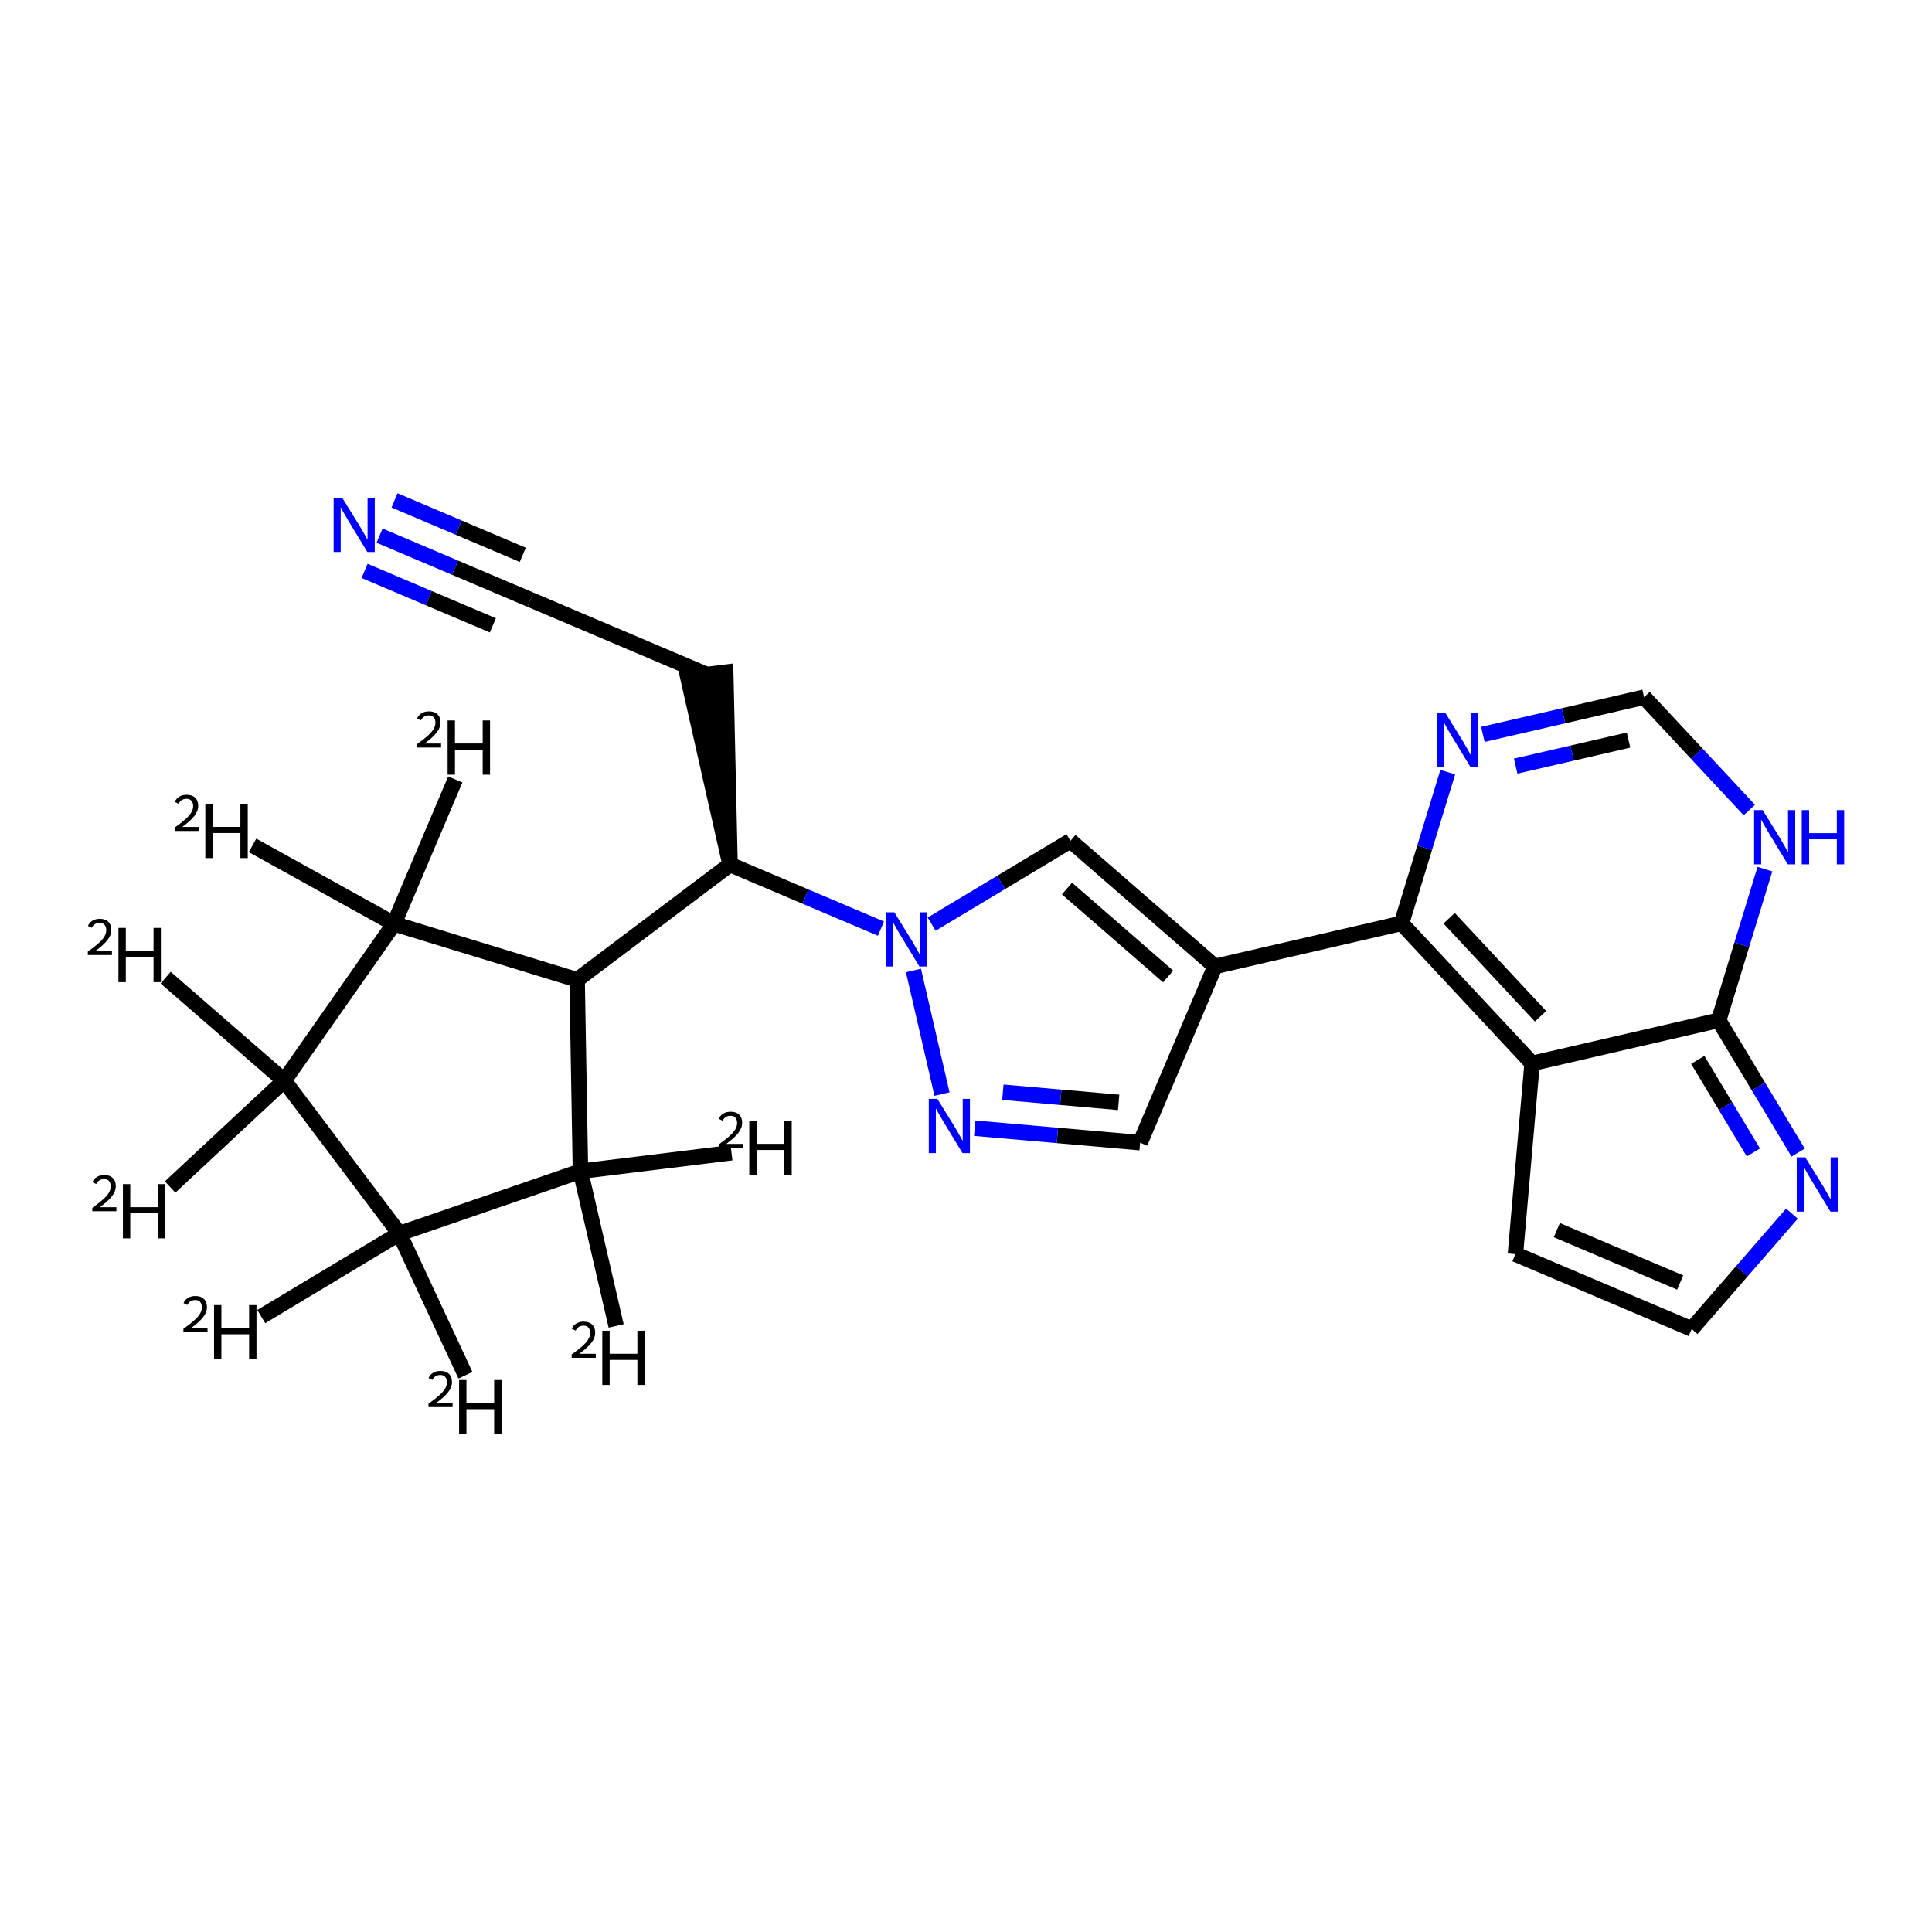 <?xml version='1.0' encoding='iso-8859-1'?>
<svg version='1.1' baseProfile='full'
              xmlns='http://www.w3.org/2000/svg'
                      xmlns:rdkit='http://www.rdkit.org/xml'
                      xmlns:xlink='http://www.w3.org/1999/xlink'
                  xml:space='preserve'
width='250px' height='250px' viewBox='0 0 250 250'>
<!-- END OF HEADER -->
<rect style='opacity:1.0;fill:#FFFFFF;stroke:none' width='250' height='250' x='0' y='0'> </rect>
<path class='bond-0 atom-0 atom-1' d='M 36.771,139.837 L 51.681,159.626' style='fill:none;fill-rule:evenodd;stroke:#000000;stroke-width:2.0px;stroke-linecap:butt;stroke-linejoin:miter;stroke-opacity:1' />
<path class='bond-1 atom-0 atom-2' d='M 36.771,139.837 L 50.984,119.541' style='fill:none;fill-rule:evenodd;stroke:#000000;stroke-width:2.0px;stroke-linecap:butt;stroke-linejoin:miter;stroke-opacity:1' />
<path class='bond-26 atom-23 atom-0' d='M 22.014,153.597 L 36.771,139.837' style='fill:none;fill-rule:evenodd;stroke:#000000;stroke-width:2.0px;stroke-linecap:butt;stroke-linejoin:miter;stroke-opacity:1' />
<path class='bond-27 atom-24 atom-0' d='M 21.436,126.506 L 36.771,139.837' style='fill:none;fill-rule:evenodd;stroke:#000000;stroke-width:2.0px;stroke-linecap:butt;stroke-linejoin:miter;stroke-opacity:1' />
<path class='bond-2 atom-1 atom-3' d='M 51.681,159.626 L 75.11,151.56' style='fill:none;fill-rule:evenodd;stroke:#000000;stroke-width:2.0px;stroke-linecap:butt;stroke-linejoin:miter;stroke-opacity:1' />
<path class='bond-28 atom-25 atom-1' d='M 60.227,177.955 L 51.681,159.626' style='fill:none;fill-rule:evenodd;stroke:#000000;stroke-width:2.0px;stroke-linecap:butt;stroke-linejoin:miter;stroke-opacity:1' />
<path class='bond-29 atom-26 atom-1' d='M 33.807,170.365 L 51.681,159.626' style='fill:none;fill-rule:evenodd;stroke:#000000;stroke-width:2.0px;stroke-linecap:butt;stroke-linejoin:miter;stroke-opacity:1' />
<path class='bond-3 atom-2 atom-11' d='M 50.984,119.541 L 74.678,126.786' style='fill:none;fill-rule:evenodd;stroke:#000000;stroke-width:2.0px;stroke-linecap:butt;stroke-linejoin:miter;stroke-opacity:1' />
<path class='bond-30 atom-27 atom-2' d='M 32.678,109.393 L 50.984,119.541' style='fill:none;fill-rule:evenodd;stroke:#000000;stroke-width:2.0px;stroke-linecap:butt;stroke-linejoin:miter;stroke-opacity:1' />
<path class='bond-31 atom-28 atom-2' d='M 58.914,100.861 L 50.984,119.541' style='fill:none;fill-rule:evenodd;stroke:#000000;stroke-width:2.0px;stroke-linecap:butt;stroke-linejoin:miter;stroke-opacity:1' />
<path class='bond-4 atom-3 atom-11' d='M 75.11,151.56 L 74.678,126.786' style='fill:none;fill-rule:evenodd;stroke:#000000;stroke-width:2.0px;stroke-linecap:butt;stroke-linejoin:miter;stroke-opacity:1' />
<path class='bond-32 atom-29 atom-3' d='M 94.656,149.161 L 75.11,151.56' style='fill:none;fill-rule:evenodd;stroke:#000000;stroke-width:2.0px;stroke-linecap:butt;stroke-linejoin:miter;stroke-opacity:1' />
<path class='bond-33 atom-30 atom-3' d='M 79.729,171.575 L 75.11,151.56' style='fill:none;fill-rule:evenodd;stroke:#000000;stroke-width:2.0px;stroke-linecap:butt;stroke-linejoin:miter;stroke-opacity:1' />
<path class='bond-5 atom-4 atom-6' d='M 91.449,87.282 L 68.641,77.6' style='fill:none;fill-rule:evenodd;stroke:#000000;stroke-width:2.0px;stroke-linecap:butt;stroke-linejoin:miter;stroke-opacity:1' />
<path class='bond-6 atom-14 atom-4' d='M 94.467,111.876 L 93.908,86.981 L 88.99,87.584 Z' style='fill:#000000;fill-rule:evenodd;fill-opacity:1;stroke:#000000;stroke-width:2.0px;stroke-linecap:butt;stroke-linejoin:miter;stroke-opacity:1;' />
<path class='bond-7 atom-5 atom-7' d='M 196.093,162.287 L 218.901,171.97' style='fill:none;fill-rule:evenodd;stroke:#000000;stroke-width:2.0px;stroke-linecap:butt;stroke-linejoin:miter;stroke-opacity:1' />
<path class='bond-7 atom-5 atom-7' d='M 201.451,159.178 L 217.416,165.956' style='fill:none;fill-rule:evenodd;stroke:#000000;stroke-width:2.0px;stroke-linecap:butt;stroke-linejoin:miter;stroke-opacity:1' />
<path class='bond-8 atom-5 atom-13' d='M 196.093,162.287 L 198.254,137.604' style='fill:none;fill-rule:evenodd;stroke:#000000;stroke-width:2.0px;stroke-linecap:butt;stroke-linejoin:miter;stroke-opacity:1' />
<path class='bond-9 atom-6 atom-17' d='M 68.641,77.6 L 58.878,73.455' style='fill:none;fill-rule:evenodd;stroke:#000000;stroke-width:2.0px;stroke-linecap:butt;stroke-linejoin:miter;stroke-opacity:1' />
<path class='bond-9 atom-6 atom-17' d='M 58.878,73.455 L 49.114,69.31' style='fill:none;fill-rule:evenodd;stroke:#0000FF;stroke-width:2.0px;stroke-linecap:butt;stroke-linejoin:miter;stroke-opacity:1' />
<path class='bond-9 atom-6 atom-17' d='M 67.649,71.795 L 59.35,68.272' style='fill:none;fill-rule:evenodd;stroke:#000000;stroke-width:2.0px;stroke-linecap:butt;stroke-linejoin:miter;stroke-opacity:1' />
<path class='bond-9 atom-6 atom-17' d='M 59.35,68.272 L 51.051,64.749' style='fill:none;fill-rule:evenodd;stroke:#0000FF;stroke-width:2.0px;stroke-linecap:butt;stroke-linejoin:miter;stroke-opacity:1' />
<path class='bond-9 atom-6 atom-17' d='M 63.776,80.918 L 55.477,77.395' style='fill:none;fill-rule:evenodd;stroke:#000000;stroke-width:2.0px;stroke-linecap:butt;stroke-linejoin:miter;stroke-opacity:1' />
<path class='bond-9 atom-6 atom-17' d='M 55.477,77.395 L 47.178,73.872' style='fill:none;fill-rule:evenodd;stroke:#0000FF;stroke-width:2.0px;stroke-linecap:butt;stroke-linejoin:miter;stroke-opacity:1' />
<path class='bond-10 atom-7 atom-18' d='M 218.901,171.97 L 225.388,164.507' style='fill:none;fill-rule:evenodd;stroke:#000000;stroke-width:2.0px;stroke-linecap:butt;stroke-linejoin:miter;stroke-opacity:1' />
<path class='bond-10 atom-7 atom-18' d='M 225.388,164.507 L 231.876,157.044' style='fill:none;fill-rule:evenodd;stroke:#0000FF;stroke-width:2.0px;stroke-linecap:butt;stroke-linejoin:miter;stroke-opacity:1' />
<path class='bond-11 atom-8 atom-12' d='M 147.531,147.862 L 157.213,125.054' style='fill:none;fill-rule:evenodd;stroke:#000000;stroke-width:2.0px;stroke-linecap:butt;stroke-linejoin:miter;stroke-opacity:1' />
<path class='bond-12 atom-8 atom-21' d='M 147.531,147.862 L 136.829,146.925' style='fill:none;fill-rule:evenodd;stroke:#000000;stroke-width:2.0px;stroke-linecap:butt;stroke-linejoin:miter;stroke-opacity:1' />
<path class='bond-12 atom-8 atom-21' d='M 136.829,146.925 L 126.128,145.988' style='fill:none;fill-rule:evenodd;stroke:#0000FF;stroke-width:2.0px;stroke-linecap:butt;stroke-linejoin:miter;stroke-opacity:1' />
<path class='bond-12 atom-8 atom-21' d='M 144.753,142.644 L 137.262,141.988' style='fill:none;fill-rule:evenodd;stroke:#000000;stroke-width:2.0px;stroke-linecap:butt;stroke-linejoin:miter;stroke-opacity:1' />
<path class='bond-12 atom-8 atom-21' d='M 137.262,141.988 L 129.771,141.333' style='fill:none;fill-rule:evenodd;stroke:#0000FF;stroke-width:2.0px;stroke-linecap:butt;stroke-linejoin:miter;stroke-opacity:1' />
<path class='bond-13 atom-9 atom-12' d='M 138.514,108.798 L 157.213,125.054' style='fill:none;fill-rule:evenodd;stroke:#000000;stroke-width:2.0px;stroke-linecap:butt;stroke-linejoin:miter;stroke-opacity:1' />
<path class='bond-13 atom-9 atom-12' d='M 138.068,114.976 L 151.157,126.356' style='fill:none;fill-rule:evenodd;stroke:#000000;stroke-width:2.0px;stroke-linecap:butt;stroke-linejoin:miter;stroke-opacity:1' />
<path class='bond-14 atom-9 atom-22' d='M 138.514,108.798 L 129.535,114.192' style='fill:none;fill-rule:evenodd;stroke:#000000;stroke-width:2.0px;stroke-linecap:butt;stroke-linejoin:miter;stroke-opacity:1' />
<path class='bond-14 atom-9 atom-22' d='M 129.535,114.192 L 120.556,119.587' style='fill:none;fill-rule:evenodd;stroke:#0000FF;stroke-width:2.0px;stroke-linecap:butt;stroke-linejoin:miter;stroke-opacity:1' />
<path class='bond-15 atom-10 atom-19' d='M 212.745,90.214 L 202.313,92.622' style='fill:none;fill-rule:evenodd;stroke:#000000;stroke-width:2.0px;stroke-linecap:butt;stroke-linejoin:miter;stroke-opacity:1' />
<path class='bond-15 atom-10 atom-19' d='M 202.313,92.622 L 191.882,95.03' style='fill:none;fill-rule:evenodd;stroke:#0000FF;stroke-width:2.0px;stroke-linecap:butt;stroke-linejoin:miter;stroke-opacity:1' />
<path class='bond-15 atom-10 atom-19' d='M 210.73,95.765 L 203.428,97.451' style='fill:none;fill-rule:evenodd;stroke:#000000;stroke-width:2.0px;stroke-linecap:butt;stroke-linejoin:miter;stroke-opacity:1' />
<path class='bond-15 atom-10 atom-19' d='M 203.428,97.451 L 196.126,99.136' style='fill:none;fill-rule:evenodd;stroke:#0000FF;stroke-width:2.0px;stroke-linecap:butt;stroke-linejoin:miter;stroke-opacity:1' />
<path class='bond-16 atom-10 atom-20' d='M 212.745,90.214 L 219.553,97.516' style='fill:none;fill-rule:evenodd;stroke:#000000;stroke-width:2.0px;stroke-linecap:butt;stroke-linejoin:miter;stroke-opacity:1' />
<path class='bond-16 atom-10 atom-20' d='M 219.553,97.516 L 226.361,104.818' style='fill:none;fill-rule:evenodd;stroke:#0000FF;stroke-width:2.0px;stroke-linecap:butt;stroke-linejoin:miter;stroke-opacity:1' />
<path class='bond-17 atom-11 atom-14' d='M 74.678,126.786 L 94.467,111.876' style='fill:none;fill-rule:evenodd;stroke:#000000;stroke-width:2.0px;stroke-linecap:butt;stroke-linejoin:miter;stroke-opacity:1' />
<path class='bond-18 atom-12 atom-15' d='M 157.213,125.054 L 181.356,119.482' style='fill:none;fill-rule:evenodd;stroke:#000000;stroke-width:2.0px;stroke-linecap:butt;stroke-linejoin:miter;stroke-opacity:1' />
<path class='bond-19 atom-13 atom-15' d='M 198.254,137.604 L 181.356,119.482' style='fill:none;fill-rule:evenodd;stroke:#000000;stroke-width:2.0px;stroke-linecap:butt;stroke-linejoin:miter;stroke-opacity:1' />
<path class='bond-19 atom-13 atom-15' d='M 199.344,131.506 L 187.515,118.82' style='fill:none;fill-rule:evenodd;stroke:#000000;stroke-width:2.0px;stroke-linecap:butt;stroke-linejoin:miter;stroke-opacity:1' />
<path class='bond-20 atom-13 atom-16' d='M 198.254,137.604 L 222.397,132.031' style='fill:none;fill-rule:evenodd;stroke:#000000;stroke-width:2.0px;stroke-linecap:butt;stroke-linejoin:miter;stroke-opacity:1' />
<path class='bond-21 atom-14 atom-22' d='M 94.467,111.876 L 104.231,116.021' style='fill:none;fill-rule:evenodd;stroke:#000000;stroke-width:2.0px;stroke-linecap:butt;stroke-linejoin:miter;stroke-opacity:1' />
<path class='bond-21 atom-14 atom-22' d='M 104.231,116.021 L 113.994,120.165' style='fill:none;fill-rule:evenodd;stroke:#0000FF;stroke-width:2.0px;stroke-linecap:butt;stroke-linejoin:miter;stroke-opacity:1' />
<path class='bond-22 atom-15 atom-19' d='M 181.356,119.482 L 184.348,109.698' style='fill:none;fill-rule:evenodd;stroke:#000000;stroke-width:2.0px;stroke-linecap:butt;stroke-linejoin:miter;stroke-opacity:1' />
<path class='bond-22 atom-15 atom-19' d='M 184.348,109.698 L 187.339,99.915' style='fill:none;fill-rule:evenodd;stroke:#0000FF;stroke-width:2.0px;stroke-linecap:butt;stroke-linejoin:miter;stroke-opacity:1' />
<path class='bond-23 atom-16 atom-18' d='M 222.397,132.031 L 227.537,140.587' style='fill:none;fill-rule:evenodd;stroke:#000000;stroke-width:2.0px;stroke-linecap:butt;stroke-linejoin:miter;stroke-opacity:1' />
<path class='bond-23 atom-16 atom-18' d='M 227.537,140.587 L 232.677,149.142' style='fill:none;fill-rule:evenodd;stroke:#0000FF;stroke-width:2.0px;stroke-linecap:butt;stroke-linejoin:miter;stroke-opacity:1' />
<path class='bond-23 atom-16 atom-18' d='M 219.691,137.15 L 223.289,143.139' style='fill:none;fill-rule:evenodd;stroke:#000000;stroke-width:2.0px;stroke-linecap:butt;stroke-linejoin:miter;stroke-opacity:1' />
<path class='bond-23 atom-16 atom-18' d='M 223.289,143.139 L 226.887,149.128' style='fill:none;fill-rule:evenodd;stroke:#0000FF;stroke-width:2.0px;stroke-linecap:butt;stroke-linejoin:miter;stroke-opacity:1' />
<path class='bond-24 atom-16 atom-20' d='M 222.397,132.031 L 225.388,122.248' style='fill:none;fill-rule:evenodd;stroke:#000000;stroke-width:2.0px;stroke-linecap:butt;stroke-linejoin:miter;stroke-opacity:1' />
<path class='bond-24 atom-16 atom-20' d='M 225.388,122.248 L 228.38,112.464' style='fill:none;fill-rule:evenodd;stroke:#0000FF;stroke-width:2.0px;stroke-linecap:butt;stroke-linejoin:miter;stroke-opacity:1' />
<path class='bond-25 atom-21 atom-22' d='M 121.895,141.573 L 118.203,125.58' style='fill:none;fill-rule:evenodd;stroke:#0000FF;stroke-width:2.0px;stroke-linecap:butt;stroke-linejoin:miter;stroke-opacity:1' />
<path  class='atom-17' d='M 44.283 64.409
L 46.582 68.126
Q 46.81 68.492, 47.177 69.156
Q 47.544 69.82, 47.563 69.86
L 47.563 64.409
L 48.495 64.409
L 48.495 71.426
L 47.534 71.426
L 45.066 67.362
Q 44.778 66.887, 44.471 66.342
Q 44.174 65.796, 44.085 65.628
L 44.085 71.426
L 43.173 71.426
L 43.173 64.409
L 44.283 64.409
' fill='#0000FF'/>
<path  class='atom-18' d='M 233.606 149.762
L 235.905 153.479
Q 236.133 153.845, 236.5 154.509
Q 236.867 155.173, 236.887 155.213
L 236.887 149.762
L 237.818 149.762
L 237.818 156.779
L 236.857 156.779
L 234.389 152.715
Q 234.102 152.24, 233.794 151.695
Q 233.497 151.149, 233.408 150.981
L 233.408 156.779
L 232.496 156.779
L 232.496 149.762
L 233.606 149.762
' fill='#0000FF'/>
<path  class='atom-19' d='M 187.051 92.278
L 189.35 95.995
Q 189.578 96.362, 189.945 97.026
Q 190.311 97.69, 190.331 97.73
L 190.331 92.278
L 191.263 92.278
L 191.263 99.296
L 190.301 99.296
L 187.834 95.232
Q 187.546 94.756, 187.239 94.211
Q 186.942 93.666, 186.852 93.498
L 186.852 99.296
L 185.941 99.296
L 185.941 92.278
L 187.051 92.278
' fill='#0000FF'/>
<path  class='atom-20' d='M 228.091 104.828
L 230.39 108.545
Q 230.618 108.911, 230.985 109.575
Q 231.352 110.239, 231.372 110.279
L 231.372 104.828
L 232.303 104.828
L 232.303 111.845
L 231.342 111.845
L 228.874 107.781
Q 228.587 107.306, 228.279 106.761
Q 227.982 106.215, 227.893 106.047
L 227.893 111.845
L 226.981 111.845
L 226.981 104.828
L 228.091 104.828
' fill='#0000FF'/>
<path  class='atom-20' d='M 233.146 104.828
L 234.097 104.828
L 234.097 107.811
L 237.685 107.811
L 237.685 104.828
L 238.636 104.828
L 238.636 111.845
L 237.685 111.845
L 237.685 108.604
L 234.097 108.604
L 234.097 111.845
L 233.146 111.845
L 233.146 104.828
' fill='#0000FF'/>
<path  class='atom-21' d='M 121.296 142.193
L 123.596 145.909
Q 123.824 146.276, 124.19 146.94
Q 124.557 147.604, 124.577 147.644
L 124.577 142.193
L 125.509 142.193
L 125.509 149.21
L 124.547 149.21
L 122.079 145.146
Q 121.792 144.67, 121.485 144.125
Q 121.187 143.58, 121.098 143.412
L 121.098 149.21
L 120.186 149.21
L 120.186 142.193
L 121.296 142.193
' fill='#0000FF'/>
<path  class='atom-22' d='M 115.724 118.05
L 118.023 121.766
Q 118.251 122.133, 118.618 122.797
Q 118.985 123.461, 119.004 123.501
L 119.004 118.05
L 119.936 118.05
L 119.936 125.067
L 118.975 125.067
L 116.507 121.003
Q 116.219 120.527, 115.912 119.982
Q 115.615 119.437, 115.526 119.269
L 115.526 125.067
L 114.614 125.067
L 114.614 118.05
L 115.724 118.05
' fill='#0000FF'/>
<path  class='atom-23' d='M 11.954 152.98
Q 12.124 152.541, 12.529 152.299
Q 12.935 152.051, 13.498 152.051
Q 14.197 152.051, 14.59 152.43
Q 14.982 152.809, 14.982 153.483
Q 14.982 154.17, 14.472 154.811
Q 13.969 155.452, 12.922 156.211
L 15.061 156.211
L 15.061 156.734
L 11.941 156.734
L 11.941 156.296
Q 12.804 155.681, 13.314 155.223
Q 13.831 154.765, 14.08 154.353
Q 14.328 153.941, 14.328 153.516
Q 14.328 153.071, 14.106 152.823
Q 13.883 152.574, 13.498 152.574
Q 13.125 152.574, 12.876 152.724
Q 12.628 152.875, 12.451 153.208
L 11.954 152.98
' fill='#000000'/>
<path  class='atom-23' d='M 15.903 153.226
L 16.855 153.226
L 16.855 156.209
L 20.443 156.209
L 20.443 153.226
L 21.394 153.226
L 21.394 160.243
L 20.443 160.243
L 20.443 157.002
L 16.855 157.002
L 16.855 160.243
L 15.903 160.243
L 15.903 153.226
' fill='#000000'/>
<path  class='atom-24' d='M 11.377 119.826
Q 11.547 119.387, 11.952 119.145
Q 12.358 118.897, 12.921 118.897
Q 13.62 118.897, 14.013 119.276
Q 14.405 119.655, 14.405 120.329
Q 14.405 121.016, 13.895 121.657
Q 13.391 122.298, 12.345 123.057
L 14.484 123.057
L 14.484 123.58
L 11.364 123.58
L 11.364 123.142
Q 12.227 122.527, 12.737 122.069
Q 13.254 121.611, 13.503 121.199
Q 13.751 120.787, 13.751 120.362
Q 13.751 119.917, 13.529 119.669
Q 13.306 119.42, 12.921 119.42
Q 12.548 119.42, 12.299 119.57
Q 12.05 119.721, 11.874 120.054
L 11.377 119.826
' fill='#000000'/>
<path  class='atom-24' d='M 15.326 120.072
L 16.278 120.072
L 16.278 123.055
L 19.866 123.055
L 19.866 120.072
L 20.817 120.072
L 20.817 127.089
L 19.866 127.089
L 19.866 123.848
L 16.278 123.848
L 16.278 127.089
L 15.326 127.089
L 15.326 120.072
' fill='#000000'/>
<path  class='atom-25' d='M 55.457 178.328
Q 55.627 177.89, 56.033 177.648
Q 56.438 177.399, 57.001 177.399
Q 57.701 177.399, 58.093 177.778
Q 58.486 178.158, 58.486 178.832
Q 58.486 179.518, 57.975 180.159
Q 57.472 180.8, 56.425 181.559
L 58.564 181.559
L 58.564 182.083
L 55.444 182.083
L 55.444 181.644
Q 56.307 181.029, 56.818 180.572
Q 57.334 180.114, 57.583 179.702
Q 57.831 179.289, 57.831 178.864
Q 57.831 178.419, 57.609 178.171
Q 57.387 177.922, 57.001 177.922
Q 56.628 177.922, 56.379 178.073
Q 56.131 178.223, 55.954 178.557
L 55.457 178.328
' fill='#000000'/>
<path  class='atom-25' d='M 59.407 178.574
L 60.358 178.574
L 60.358 181.557
L 63.946 181.557
L 63.946 178.574
L 64.897 178.574
L 64.897 185.591
L 63.946 185.591
L 63.946 182.35
L 60.358 182.35
L 60.358 185.591
L 59.407 185.591
L 59.407 178.574
' fill='#000000'/>
<path  class='atom-26' d='M 23.747 168.632
Q 23.917 168.193, 24.323 167.951
Q 24.729 167.703, 25.291 167.703
Q 25.991 167.703, 26.383 168.082
Q 26.776 168.461, 26.776 169.135
Q 26.776 169.822, 26.266 170.463
Q 25.762 171.104, 24.715 171.863
L 26.854 171.863
L 26.854 172.386
L 23.734 172.386
L 23.734 171.948
Q 24.598 171.333, 25.108 170.875
Q 25.625 170.417, 25.873 170.005
Q 26.122 169.593, 26.122 169.168
Q 26.122 168.723, 25.899 168.475
Q 25.677 168.226, 25.291 168.226
Q 24.918 168.226, 24.67 168.376
Q 24.421 168.527, 24.244 168.861
L 23.747 168.632
' fill='#000000'/>
<path  class='atom-26' d='M 27.697 168.878
L 28.648 168.878
L 28.648 171.861
L 32.236 171.861
L 32.236 168.878
L 33.188 168.878
L 33.188 175.895
L 32.236 175.895
L 32.236 172.654
L 28.648 172.654
L 28.648 175.895
L 27.697 175.895
L 27.697 168.878
' fill='#000000'/>
<path  class='atom-27' d='M 22.618 103.773
Q 22.788 103.334, 23.194 103.092
Q 23.599 102.844, 24.162 102.844
Q 24.862 102.844, 25.254 103.223
Q 25.647 103.602, 25.647 104.276
Q 25.647 104.963, 25.137 105.604
Q 24.633 106.245, 23.586 107.004
L 25.725 107.004
L 25.725 107.527
L 22.605 107.527
L 22.605 107.089
Q 23.469 106.474, 23.979 106.016
Q 24.496 105.558, 24.744 105.146
Q 24.993 104.734, 24.993 104.309
Q 24.993 103.864, 24.77 103.616
Q 24.548 103.367, 24.162 103.367
Q 23.789 103.367, 23.541 103.517
Q 23.292 103.668, 23.115 104.002
L 22.618 103.773
' fill='#000000'/>
<path  class='atom-27' d='M 26.568 104.019
L 27.519 104.019
L 27.519 107.002
L 31.107 107.002
L 31.107 104.019
L 32.059 104.019
L 32.059 111.036
L 31.107 111.036
L 31.107 107.795
L 27.519 107.795
L 27.519 111.036
L 26.568 111.036
L 26.568 104.019
' fill='#000000'/>
<path  class='atom-28' d='M 53.971 92.979
Q 54.141 92.54, 54.547 92.298
Q 54.953 92.05, 55.515 92.05
Q 56.215 92.05, 56.607 92.429
Q 57 92.808, 57 93.482
Q 57 94.169, 56.49 94.81
Q 55.986 95.451, 54.939 96.21
L 57.078 96.21
L 57.078 96.733
L 53.958 96.733
L 53.958 96.295
Q 54.822 95.68, 55.332 95.222
Q 55.849 94.764, 56.097 94.352
Q 56.346 93.94, 56.346 93.515
Q 56.346 93.07, 56.123 92.822
Q 55.901 92.573, 55.515 92.573
Q 55.142 92.573, 54.894 92.724
Q 54.645 92.874, 54.468 93.207
L 53.971 92.979
' fill='#000000'/>
<path  class='atom-28' d='M 57.921 93.225
L 58.872 93.225
L 58.872 96.208
L 62.46 96.208
L 62.46 93.225
L 63.412 93.225
L 63.412 100.242
L 62.46 100.242
L 62.46 97.001
L 58.872 97.001
L 58.872 100.242
L 57.921 100.242
L 57.921 93.225
' fill='#000000'/>
<path  class='atom-29' d='M 93.008 144.787
Q 93.178 144.349, 93.583 144.107
Q 93.989 143.858, 94.552 143.858
Q 95.251 143.858, 95.644 144.238
Q 96.036 144.617, 96.036 145.291
Q 96.036 145.978, 95.526 146.619
Q 95.022 147.26, 93.976 148.018
L 96.115 148.018
L 96.115 148.542
L 92.995 148.542
L 92.995 148.103
Q 93.858 147.489, 94.368 147.031
Q 94.885 146.573, 95.134 146.161
Q 95.382 145.749, 95.382 145.323
Q 95.382 144.879, 95.16 144.63
Q 94.938 144.381, 94.552 144.381
Q 94.179 144.381, 93.93 144.532
Q 93.682 144.682, 93.505 145.016
L 93.008 144.787
' fill='#000000'/>
<path  class='atom-29' d='M 96.957 145.033
L 97.909 145.033
L 97.909 148.016
L 101.497 148.016
L 101.497 145.033
L 102.448 145.033
L 102.448 152.05
L 101.497 152.05
L 101.497 148.809
L 97.909 148.809
L 97.909 152.05
L 96.957 152.05
L 96.957 145.033
' fill='#000000'/>
<path  class='atom-30' d='M 73.987 171.948
Q 74.157 171.51, 74.563 171.268
Q 74.969 171.019, 75.531 171.019
Q 76.231 171.019, 76.623 171.399
Q 77.016 171.778, 77.016 172.452
Q 77.016 173.139, 76.506 173.78
Q 76.002 174.421, 74.955 175.18
L 77.094 175.18
L 77.094 175.703
L 73.974 175.703
L 73.974 175.265
Q 74.838 174.65, 75.348 174.192
Q 75.865 173.734, 76.113 173.322
Q 76.362 172.91, 76.362 172.485
Q 76.362 172.04, 76.139 171.791
Q 75.917 171.543, 75.531 171.543
Q 75.158 171.543, 74.91 171.693
Q 74.661 171.844, 74.484 172.177
L 73.987 171.948
' fill='#000000'/>
<path  class='atom-30' d='M 77.937 172.195
L 78.888 172.195
L 78.888 175.178
L 82.476 175.178
L 82.476 172.195
L 83.428 172.195
L 83.428 179.212
L 82.476 179.212
L 82.476 175.971
L 78.888 175.971
L 78.888 179.212
L 77.937 179.212
L 77.937 172.195
' fill='#000000'/>
</svg>
